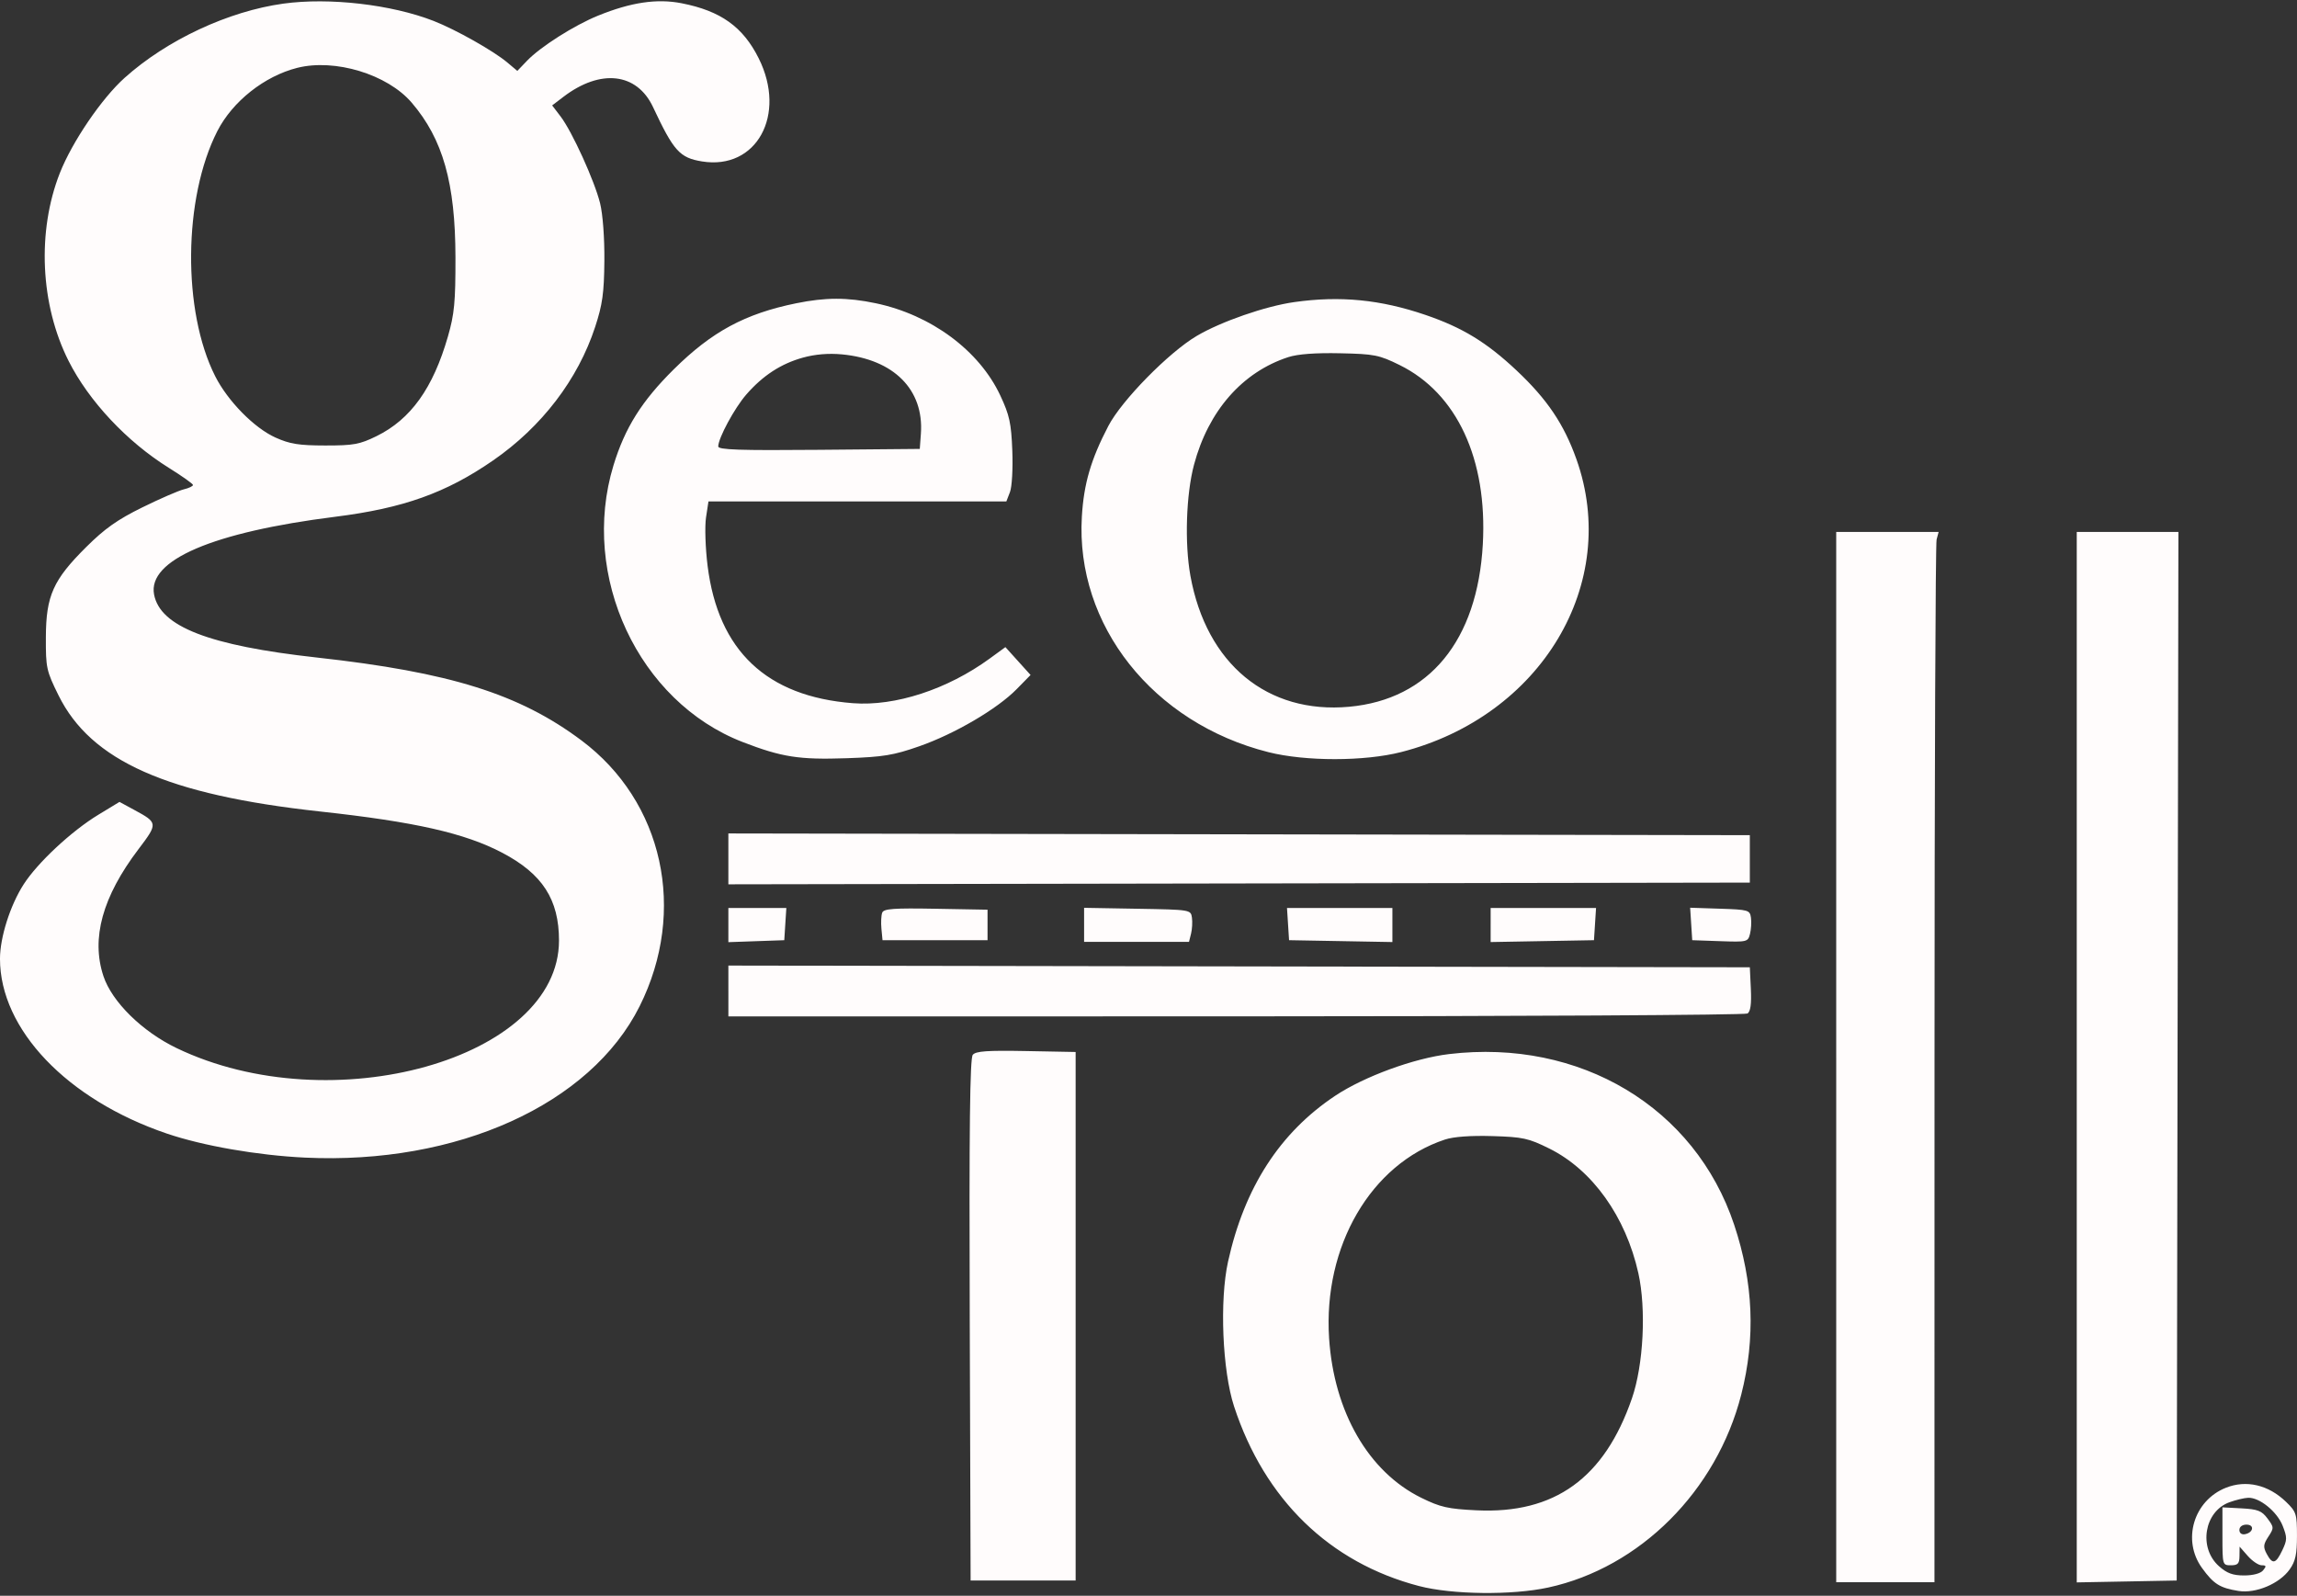 <?xml version="1.0" encoding="UTF-8"?>
<svg version="1.1" viewBox="0 0 678 471" xmlns="http://www.w3.org/2000/svg">
<rect x="0" y="0" width="678" height="471" fill="#333333" stroke="none"/>
<path d="m83.663 1.067c-16.267 2.244-34.417 10.727-46.888 21.913-6.771 6.073-15.485 18.886-19.114 28.103-6.774 17.209-5.772 38.858 2.565 55.41 5.989 11.892 17.243 23.898 29.634 31.612 3.882 2.417 7.077 4.684 7.099 5.037 0.023 0.352-1.196 0.936-2.709 1.295-1.513 0.36-7.018 2.754-12.234 5.32-7.346 3.612-11.081 6.251-16.566 11.704-9.768 9.709-11.86 14.38-11.911 26.591-0.037 9.072 0.151 9.935 3.74 17.197 9.564 19.353 32.101 29.355 77.221 34.273 28.008 3.053 42.731 6.389 53.75 12.179 11.867 6.236 16.751 13.792 16.749 25.915-4e-3 34.897-67.089 53.757-112.88 31.734-10.157-4.884-19.071-13.655-21.587-21.237-3.694-11.137-0.298-23.439 10.342-37.465 5.772-7.61 5.753-7.8-1.169-11.553l-4.436-2.405-6.253 3.798c-7.926 4.815-17.934 14.146-22.048 20.557-3.971 6.189-6.971 15.636-6.971 21.955-0 20.827 19.795 41.567 49.23 51.578 10.657 3.625 26.785 6.434 40.77 7.102 44.895 2.144 84.299-15.675 98.802-44.68 14.074-28.149 7.004-60.399-17.206-78.485-18.349-13.708-38.712-20.081-78.096-24.442-31.774-3.518-46.241-9.128-48.023-18.621-1.904-10.14 17.34-18.384 53.523-22.929 20.048-2.518 32.665-7.024 46.549-16.622 14.371-9.935 25.045-23.896 30.122-39.401 2.167-6.62 2.637-9.984 2.724-19.5 0.061-6.743-0.461-13.775-1.263-17-1.659-6.673-8.246-21.15-11.661-25.626l-2.486-3.261 3.311-2.525c10.956-8.357 21.702-7.13 26.463 3.021 6.089 12.986 7.879 14.971 14.459 16.039 16.095 2.612 25.075-13.736 16.724-30.448-4.639-9.283-11.195-13.969-22.717-16.235-7.279-1.433-14.962-0.299-24.668 3.64-7.07 2.869-17.04 9.202-21.009 13.345l-2.849 2.974-2.929-2.464c-4.095-3.446-15.226-9.725-21.77-12.28-12.429-4.854-30.835-6.977-44.337-5.113m4.083 18.956c-9.691 2.446-19.125 9.919-23.604 18.698-10.064 19.728-10.344 53.133-0.606 72.35 3.708 7.318 11.507 15.25 17.762 18.065 4.27 1.922 6.904 2.344 14.702 2.353 8.369 0.01 10.171-0.319 15.142-2.759 10.102-4.962 16.686-14.152 21.077-29.421 1.903-6.615 2.242-10.179 2.221-23.309-0.036-21.976-3.699-34.934-12.922-45.708-7.157-8.361-22.658-13.074-33.772-10.269m147.25 69.493c-15.095 3.084-24.851 8.348-36.101 19.476-9.467 9.365-14.432 17.273-17.814 28.373-9.948 32.657 7.391 69.769 38.154 81.66 11.527 4.456 16.638 5.251 30.655 4.769 10.831-0.372 13.848-0.868 21.426-3.518 10.497-3.672 23.023-11.012 28.747-16.844l4.13-4.208-3.715-4.112-3.714-4.112-4.634 3.379c-12.49 9.105-27.9 14.135-40.365 13.174-25.467-1.964-39.771-15.485-42.904-40.553-0.653-5.225-0.862-11.637-0.465-14.25l0.723-4.75h43.963 43.964l1.064-2.75c0.595-1.535 0.901-6.946 0.694-12.25-0.318-8.139-0.828-10.474-3.561-16.302-6.219-13.258-20.417-23.765-36.747-27.194-8.417-1.767-14.809-1.764-23.5 0.012m147-0.348c-8.48 1.201-21.556 5.737-28.732 9.967-8.264 4.871-22.171 19.032-26.112 26.59-5.154 9.883-7.243 17.032-7.821 26.775-1.9 32.022 20.993 60.914 55.075 69.506 10.934 2.756 28.339 2.744 39.18-0.029 41.353-10.575 64.803-49.788 51.716-86.477-3.691-10.349-8.635-17.674-17.652-26.156-8.836-8.312-15.987-12.672-26.893-16.395-13.294-4.54-25.205-5.702-38.761-3.781m-145 16.387c-6.472 1.796-11.834 5.292-16.714 10.897-3.472 3.986-8.257 12.841-8.276 15.313-8e-3 0.997 6.276 1.209 29.74 1l29.75-0.265 0.326-4.5c0.942-12.993-8.005-21.969-23.332-23.408-3.926-0.369-7.891-0.036-11.494 0.963m143.29-0.156c-13.565 4.406-23.591 15.835-27.839 31.732-2.344 8.77-2.813 23.212-1.068 32.841 4.712 25.989 22.713 40.833 46.846 38.632 23.605-2.153 37.885-19.511 39.461-47.966 1.391-25.112-7.642-44.568-24.56-52.897-6.071-2.988-7.443-3.259-17.605-3.476-7.215-0.154-12.476 0.238-15.235 1.134m161.71 206.6v155h14.5 14.5l0.014-152.75c7e-3 -84.013 0.285-153.76 0.616-155l0.603-2.25h-15.116-15.117v155m71 0.027v155.03l14.75-0.276 14.75-0.277 0.506-309.5h-15.003-15.003v155.03m-398-58.527v7.506l301.5-0.506v-7-7l-301.5-0.506v7.506m0 19.54v5.041l8.25-0.291 8.25-0.29 0.61-9.5h-8.555-8.555v5.04m45.408-3.661c-0.302 0.787-0.405 2.936-0.228 4.776l0.32 3.345h15.5 15.5v-4.5-4.5l-15.271-0.276c-12.508-0.226-15.371-0.017-15.821 1.155m59.592 3.596v5.025h15.481 15.481l0.602-2.398c0.331-1.319 0.452-3.457 0.269-4.75-0.332-2.342-0.4-2.353-16.083-2.627l-15.75-0.276v5.026m60.195-0.225 0.305 4.75 30.5 0.552v-5.026-5.026h-15.555-15.555l0.305 4.75m59.805 0.276v5.026l30.5-0.552 0.61-9.5h-15.555-15.555v5.026m59.194-0.316 0.306 4.79 8.221 0.29c7.985 0.282 8.238 0.22 8.833-2.148 0.336-1.341 0.462-3.497 0.279-4.79-0.317-2.24-0.753-2.366-9.139-2.642l-8.807-0.29 0.307 4.79m-284.19 19.787v7.503l149.75-0.015c82.363-9e-3 150.34-0.387 151.05-0.841 0.904-0.574 1.209-2.784 1-7.235l-0.302-6.409-301.5-0.506v7.503m72.138 18.837c-0.85 1.024-1.084 21.46-0.894 78.276l0.256 76.89h15.5 15.5v-78-78l-14.606-0.276c-11.487-0.217-14.852 0.02-15.756 1.11m140.6-0.218c-10.343 1.228-25.052 6.61-33.6 12.292-16.332 10.857-26.807 27.059-31.649 48.951-2.542 11.495-1.68 32.217 1.78 42.767 9.015 27.486 28.206 46.119 54.595 53.007 9.784 2.554 27.465 2.756 38.136 0.435 27.065-5.885 49.693-28.496 56.962-56.92 4.274-16.712 3.593-33.117-2.082-50.148-11.549-34.662-45.476-54.978-84.142-50.384m-1.238 25.232c-21.832 7.218-35.969 31.474-34.185 58.652 1.426 21.733 11.644 39.424 27.189 47.077 5.674 2.793 7.887 3.294 16.344 3.702 23.02 1.108 37.733-9.495 45.857-33.046 3.408-9.879 4.251-26.338 1.893-36.938-3.715-16.699-13.562-30.485-26.276-36.789-6.162-3.056-7.789-3.412-16.822-3.682-6.388-0.191-11.445 0.179-14 1.024m230.5 102.78c-9.519 3.796-12.983 15.46-7.032 23.675 3.435 4.743 5.27 5.897 10.771 6.776 5.104 0.817 12.09-2.122 15.102-6.352 1.709-2.401 2.158-4.465 2.158-9.93 0-6.475-0.2-7.093-3.25-10.034-5.202-5.018-11.725-6.537-17.749-4.135m1.085 4.263c-7.457 2.696-9.236 13.41-3.132 18.864 2.361 2.109 4.094 2.75 7.439 2.75 2.658 0 4.849-0.586 5.607-1.5 1.022-1.232 0.946-1.5-0.426-1.5-0.918 0-2.759-1.238-4.09-2.75l-2.421-2.75-0.031 2.75c-0.026 2.258-0.479 2.75-2.532 2.75-2.472 0-2.5-0.097-2.5-8.55v-8.55l5.648 0.3c4.787 0.254 5.954 0.711 7.653 2.993 1.928 2.591 1.938 2.794 0.248 5.372-1.486 2.268-1.56 3.046-0.483 5.058 1.718 3.211 2.671 2.997 4.593-1.034 1.467-3.077 1.479-3.785 0.116-7.25-1.642-4.175-6.824-8.384-10.173-8.263-1.156 0.042-3.638 0.631-5.516 1.31m2.914 8.187c0 0.932 0.68 1.442 1.667 1.25 2.509-0.486 2.853-2.823 0.416-2.823-1.228 0-2.083 0.646-2.083 1.573" fill="#fffcfc" fill-rule="evenodd"/>
</svg>